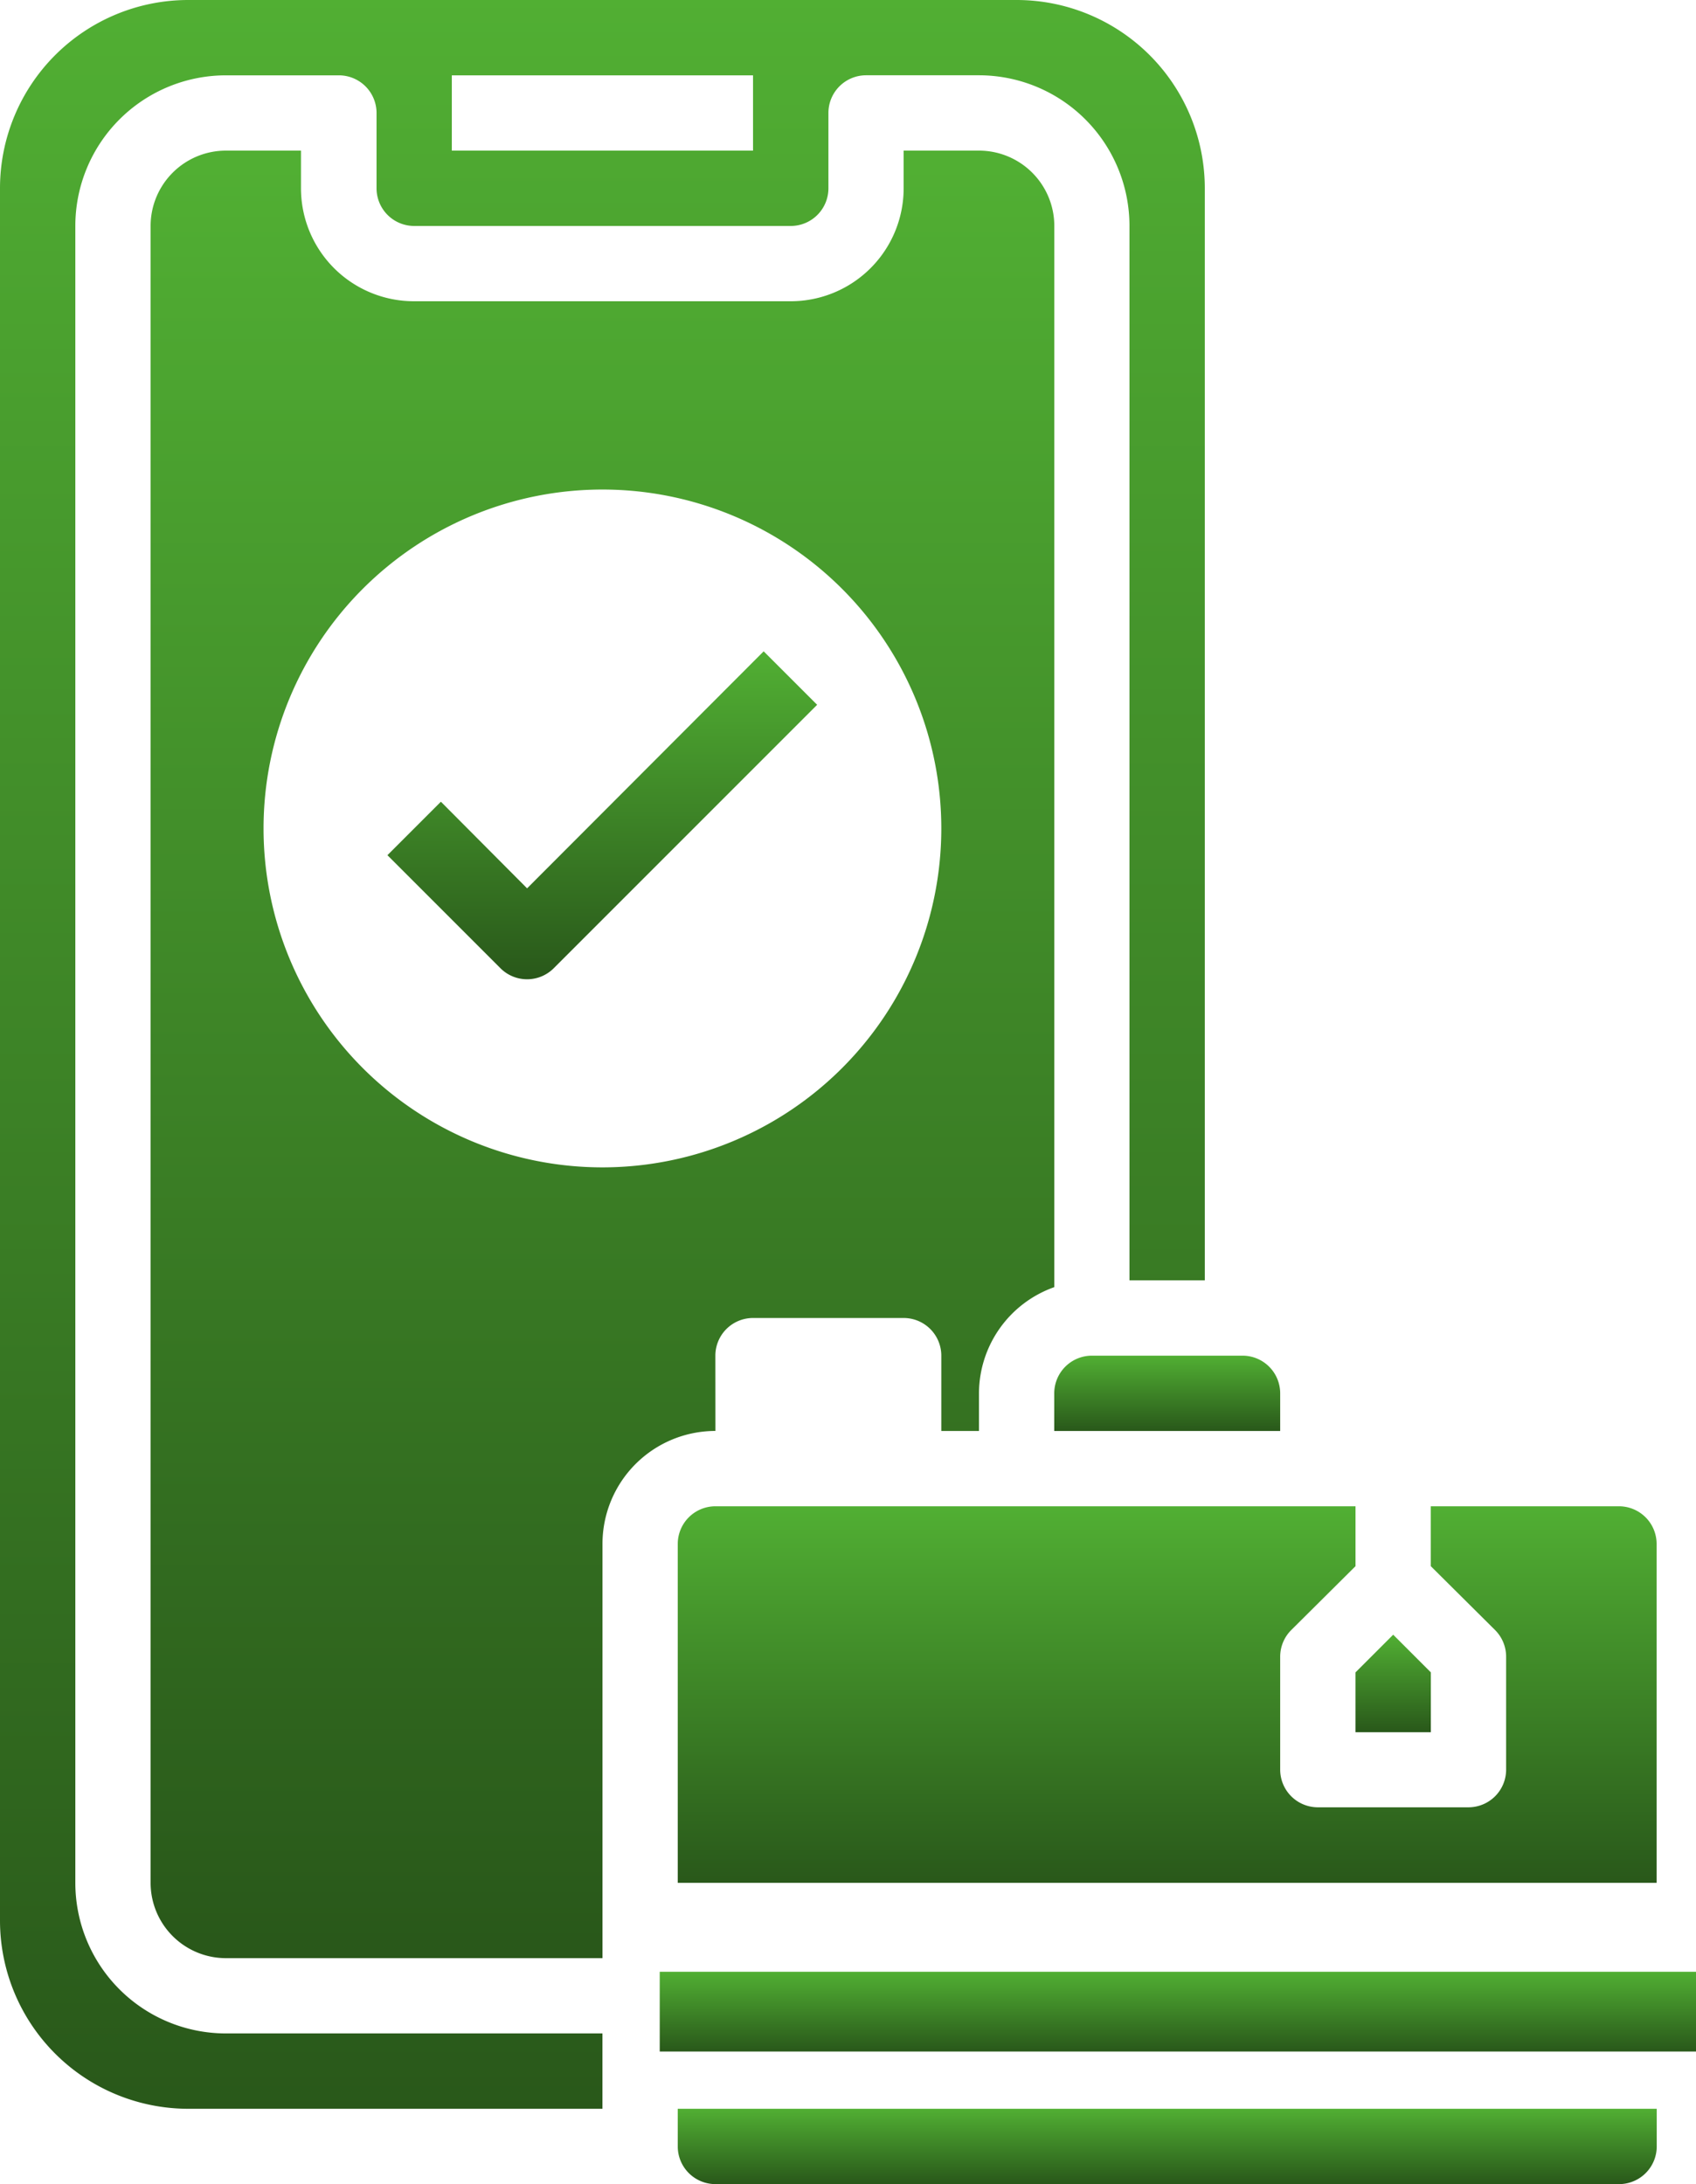 <svg xmlns="http://www.w3.org/2000/svg" width="29.628" height="38.15"><defs><linearGradient id="a" x1=".5" x2=".5" y2="1" gradientUnits="objectBoundingBox"><stop offset="0" stop-color="#51af33"/><stop offset="1" stop-color="#29581a"/></linearGradient></defs><g data-name="Group 191467"><g data-name="Group 191463"><g data-name="noun_booking_3940254 (1)"><g data-name="Layer 20" fill="url(#a)"><path data-name="Path 27" d="M12.497 23.68a.658.658 0 0 1 .658-.658h2.631a.658.658 0 0 1 .658.658v1.316h.658v-.658a1.973 1.973 0 0 1 1.316-1.855V3.947a1.316 1.316 0 0 0-1.316-1.316h-1.316v.658a1.973 1.973 0 0 1-1.973 1.973H7.231a1.973 1.973 0 0 1-1.973-1.973v-.658H3.947a1.316 1.316 0 0 0-1.316 1.316v28.941a1.316 1.316 0 0 0 1.316 1.316h6.578v-7.236a1.973 1.973 0 0 1 1.973-1.973Zm-1.973-3.289a5.92 5.92 0 1 1 5.92-5.92 5.92 5.92 0 0 1-5.92 5.92Z"/><rect data-name="Rectangle 63204" width="1.393" transform="translate(25.45 24.694)"/><path data-name="Path 28" d="M18.417 24.338v.658h3.947v-.658a.658.658 0 0 0-.658-.658h-2.631a.658.658 0 0 0-.658.658Z"/><path data-name="Path 29" d="M23.68 30.258h1.316v-1.046l-.658-.658-.658.658Z"/><path data-name="Path 30" d="M1.316 32.888V3.947a2.631 2.631 0 0 1 2.631-2.631H5.92a.658.658 0 0 1 .658.658v1.315a.658.658 0 0 0 .658.658h6.578a.658.658 0 0 0 .658-.658V1.973a.658.658 0 0 1 .658-.658h1.97a2.631 2.631 0 0 1 2.631 2.631v18.418h1.316V3.289A3.289 3.289 0 0 0 17.76 0H3.289A3.289 3.289 0 0 0 0 3.289v30.257a3.289 3.289 0 0 0 3.289 3.289h7.235v-1.316H3.947a2.631 2.631 0 0 1-2.631-2.631ZM7.893 1.316h5.262v1.315H7.893Z"/><path data-name="Rectangle 63205" d="M11.525 34.442h18.103v1.393H11.525z"/><path data-name="Path 31" d="M28.284 26.311h-3.289v1.046l1.125 1.118a.658.658 0 0 1 .191.467v1.969a.658.658 0 0 1-.658.658h-2.631a.658.658 0 0 1-.658-.658v-1.969a.658.658 0 0 1 .191-.467l1.125-1.118v-1.046H12.498a.658.658 0 0 0-.658.658v5.92h17.1v-5.92a.658.658 0 0 0-.656-.658Z"/><path data-name="Path 32" d="M11.84 37.493a.658.658 0 0 0 .658.658h15.786a.658.658 0 0 0 .658-.658v-.658H11.84Z"/><rect data-name="Rectangle 63206" width="1.393" transform="translate(14.31 24.694)"/><path data-name="Path 33" d="m9.208 15.517-1.506-1.513-.934.934 1.973 1.973a.658.658 0 0 0 .934 0l4.6-4.6-.934-.934Z"/></g></g></g></g></svg>